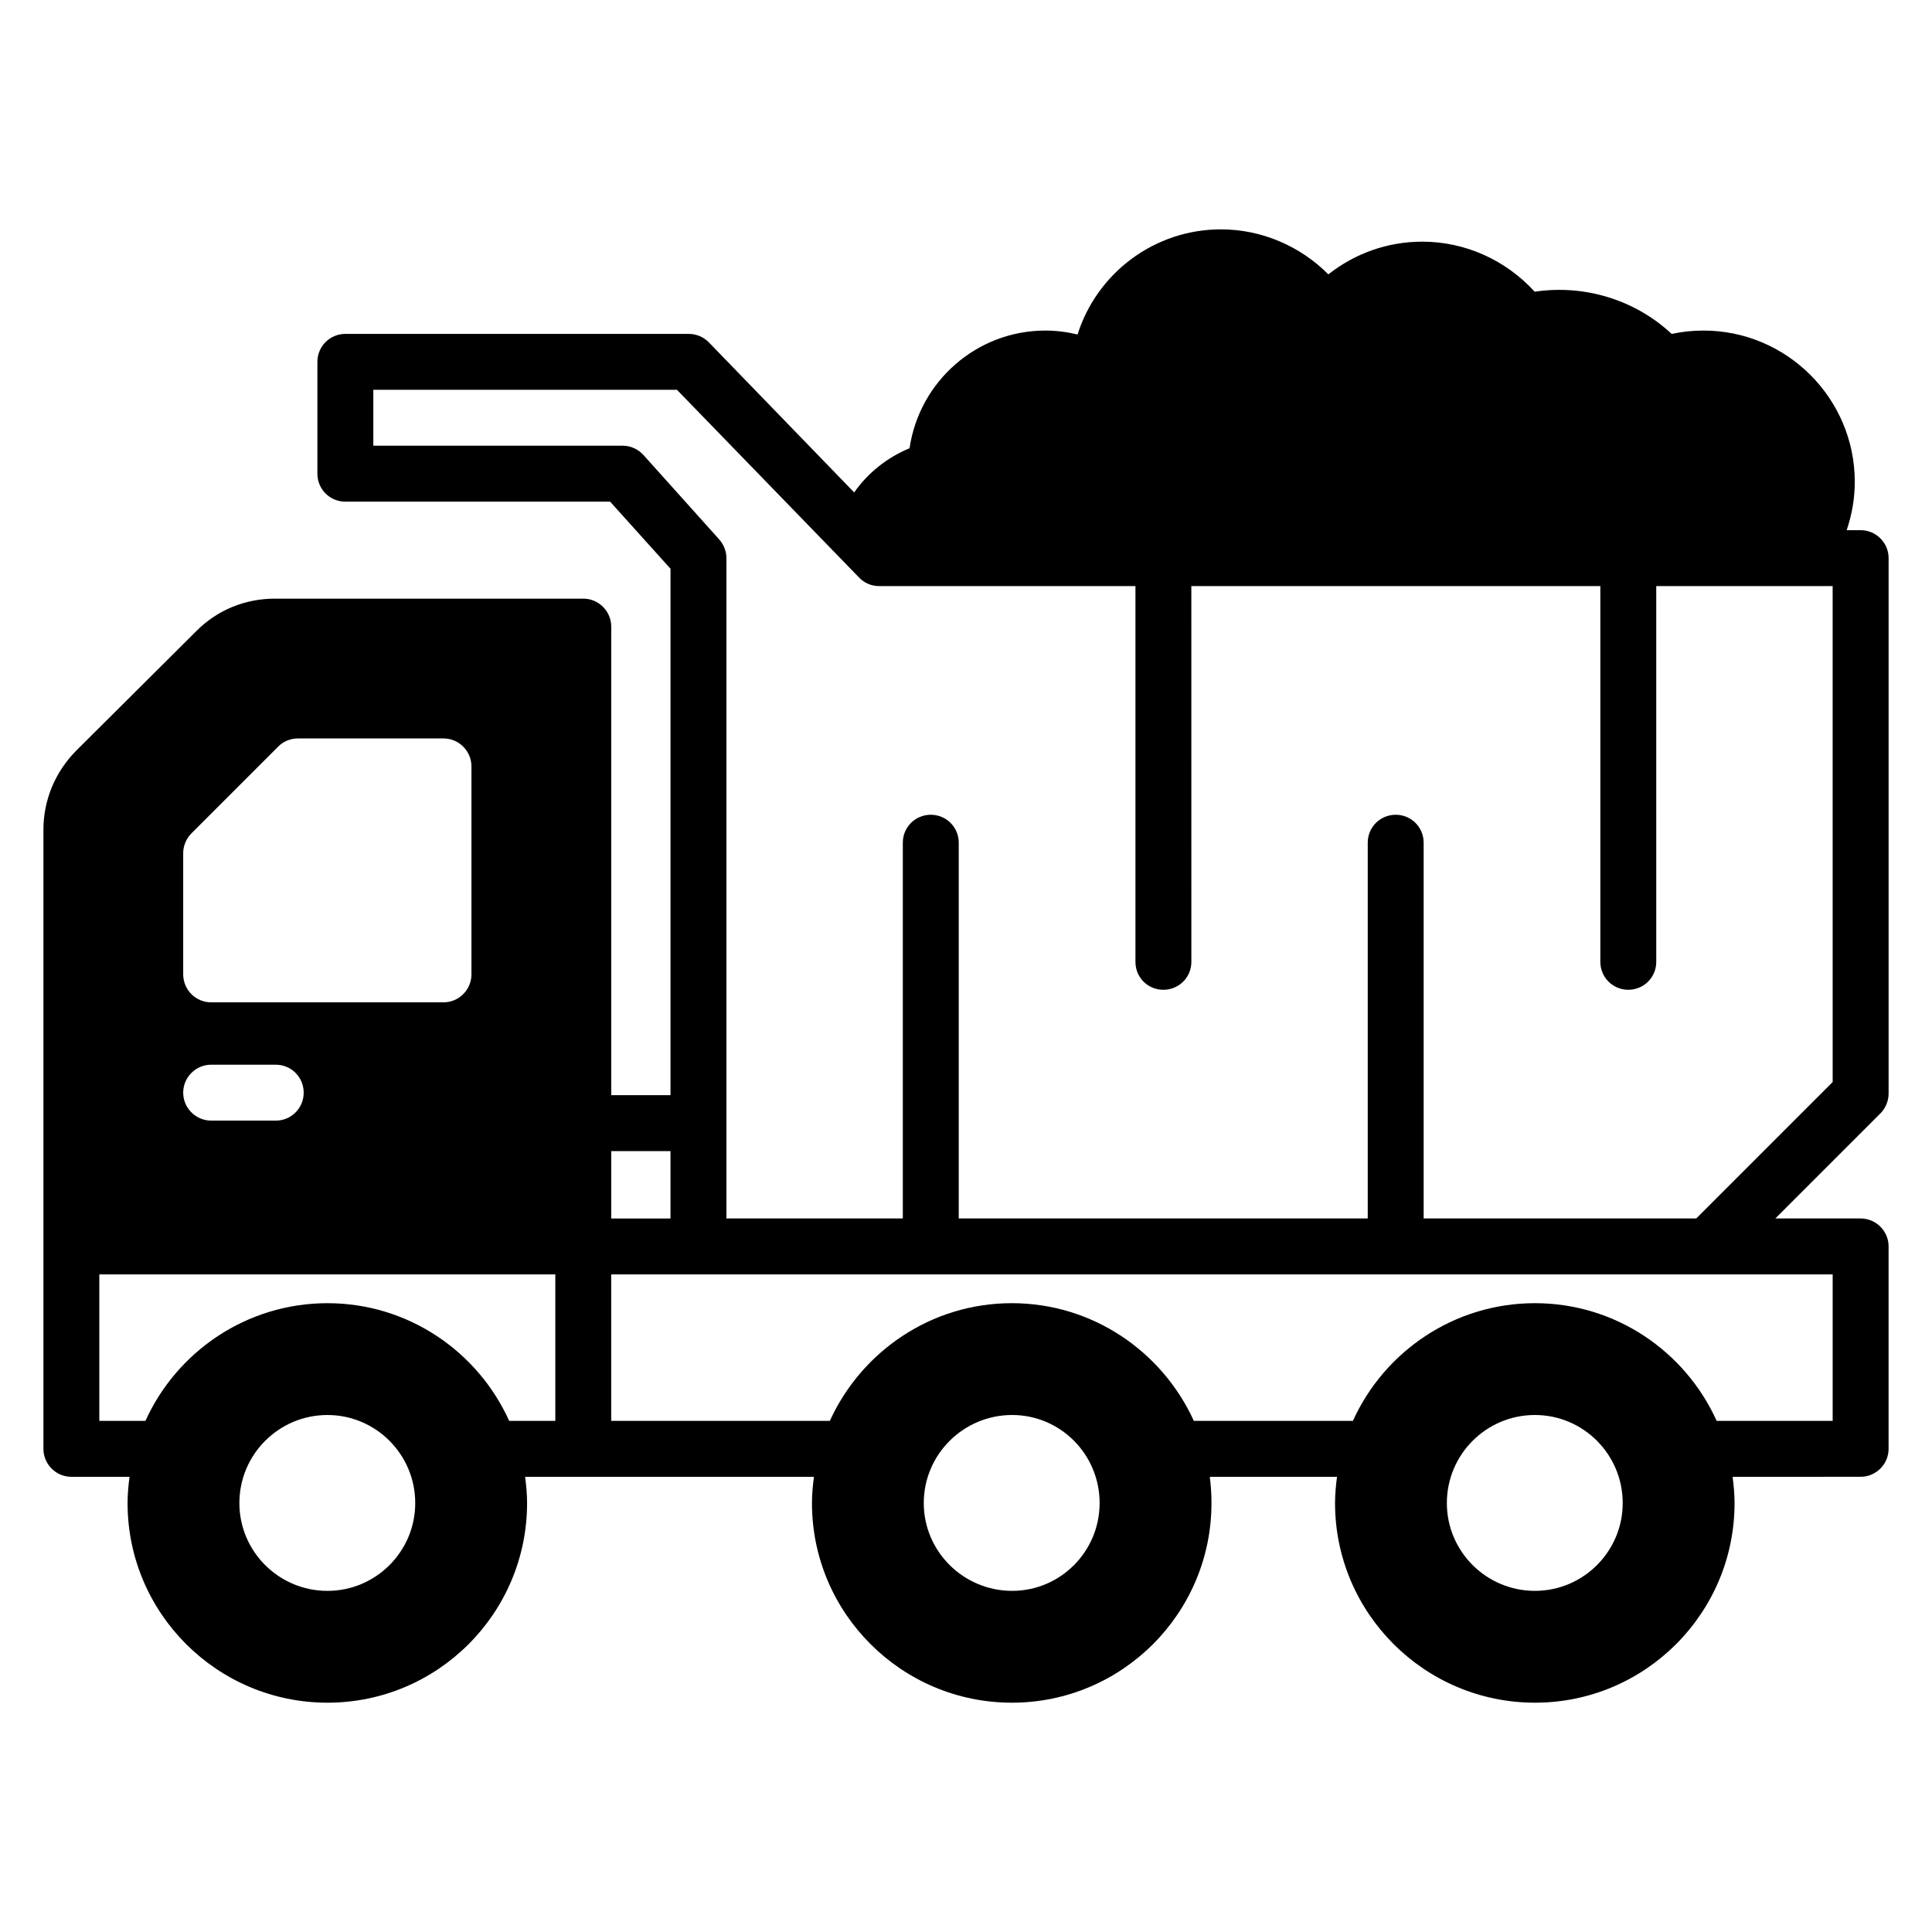 <?xml version="1.0" encoding="UTF-8"?>
<!-- Uploaded to: ICON Repo, www.iconrepo.com, Generator: ICON Repo Mixer Tools -->
<svg fill="#000000" width="800px" height="800px" version="1.1" viewBox="144 144 512 512" xmlns="http://www.w3.org/2000/svg">
 <path d="m644.5 433.86v-141.95c0-4.074-3.332-7.41-7.41-7.41h-3.703c1.41-4.148 2.148-8.445 2.148-12.816 0-22.078-18.004-40.082-40.082-40.082-2.891 0-5.703 0.297-8.445 0.891-9.559-8.965-23.039-13.188-36.305-11.188-7.633-8.371-18.375-13.262-29.785-13.262-9.188 0-17.855 3.113-24.895 8.668-7.41-7.484-17.707-11.93-28.449-11.93-17.707 0-32.898 11.633-38.008 27.859-2.816-0.668-5.629-1.039-8.52-1.039-18.227 0-33.414 13.484-36.008 31.191-5.93 2.445-11.043 6.519-14.672 11.707l-38.527-39.785c-1.406-1.406-3.258-2.223-5.262-2.223l-91.055-0.004c-4.148 0-7.41 3.336-7.41 7.41v29.637c0 4.074 3.258 7.41 7.41 7.41h70.164l16.004 17.781v139.51h-15.707v-124.18c0-4.074-3.332-7.41-7.41-7.41h-81.723c-7.926 0-15.336 3.039-20.891 8.668l-31.785 31.637c-5.555 5.633-8.668 13.039-8.668 20.969v164.04c0 4.074 3.332 7.41 7.41 7.41h15.41c-0.297 2.297-0.52 4.594-0.52 6.965 0 29.191 23.781 52.898 52.977 52.898 29.191 0 52.898-23.707 52.898-52.898 0-2.371-0.223-4.668-0.516-6.965h76.535c-0.297 2.297-0.52 4.594-0.52 6.965 0 29.191 23.781 52.898 52.977 52.898 29.191 0 52.898-23.707 52.898-52.898 0-2.371-0.148-4.668-0.445-6.965h33.711c-0.293 2.297-0.52 4.594-0.52 6.965 0 29.191 23.785 52.898 52.977 52.898s52.898-23.707 52.898-52.898c0-2.371-0.219-4.668-0.516-6.965l33.926-0.004c4.074 0 7.41-3.336 7.41-7.41v-53.641c0-4.074-3.332-7.41-7.41-7.41h-22.598l27.785-27.785c1.406-1.402 2.223-3.328 2.223-5.258zm-451.95-63.789c0-1.926 0.816-3.852 2.148-5.188l23.043-23.043c1.406-1.406 3.258-2.148 5.262-2.148h38.527c4.074 0 7.41 3.336 7.41 7.41v55.121c0 4.074-3.332 7.41-7.41 7.41h-61.57c-4.074 0-7.41-3.336-7.41-7.41zm7.41 56.086h17.113c4.148 0 7.41 3.336 7.41 7.41s-3.258 7.41-7.41 7.41l-17.113-0.004c-4.074 0-7.41-3.336-7.41-7.41 0-4.074 3.336-7.406 7.41-7.406zm30.82 139.44c-12.891 0-23.34-10.445-23.34-23.266 0-12.891 10.449-23.34 23.34-23.34 12.816 0 23.262 10.445 23.262 23.34 0.004 12.816-10.441 23.266-23.262 23.266zm60.383-45.047h-12.223c-8.301-18.375-26.746-31.191-48.16-31.191-21.414 0-39.934 12.816-48.234 31.191h-12.223v-38.824h120.84zm14.82-71.496h15.707v17.855h-15.707zm106.24 116.54c-12.891 0-23.414-10.445-23.414-23.266 0-12.891 10.523-23.34 23.414-23.34 12.816 0 23.188 10.445 23.188 23.34 0.004 12.816-10.367 23.266-23.188 23.266zm138.55 0c-12.891 0-23.34-10.445-23.34-23.266 0-12.891 10.449-23.34 23.34-23.34 12.816 0 23.262 10.445 23.262 23.34 0 12.816-10.445 23.266-23.262 23.266zm78.902-83.871v38.824h-30.746c-8.297-18.375-26.746-31.191-48.16-31.191-21.41 0-39.934 12.816-48.234 31.191h-42.156c-8.375-18.375-26.82-31.191-48.234-31.191-21.414 0-39.859 12.816-48.234 31.191h-57.938v-38.824zm0-50.973-36.156 36.156h-72.238l0.004-99.578c0-4.148-3.332-7.41-7.41-7.41-4.074 0-7.41 3.262-7.41 7.41v99.578h-108.39v-99.578c0-4.148-3.332-7.41-7.41-7.41-4.074 0-7.41 3.262-7.41 7.41v99.578h-46.75v-25.117-0.148-0.148l0.004-149.59c0-1.852-0.738-3.629-1.926-4.965l-20.078-22.375c-1.41-1.555-3.41-2.445-5.484-2.445h-66.086v-14.816h80.461l48.234 49.715c1.406 1.48 3.258 2.297 5.336 2.297h67.941v99.578c0 4.148 3.258 7.41 7.41 7.41 4.074 0 7.41-3.262 7.41-7.41l-0.008-99.578h108.39v99.578c0 4.148 3.332 7.41 7.41 7.41 4.074 0 7.41-3.262 7.41-7.41l-0.004-99.578h38.23 0.074 8.445z"/>
</svg>